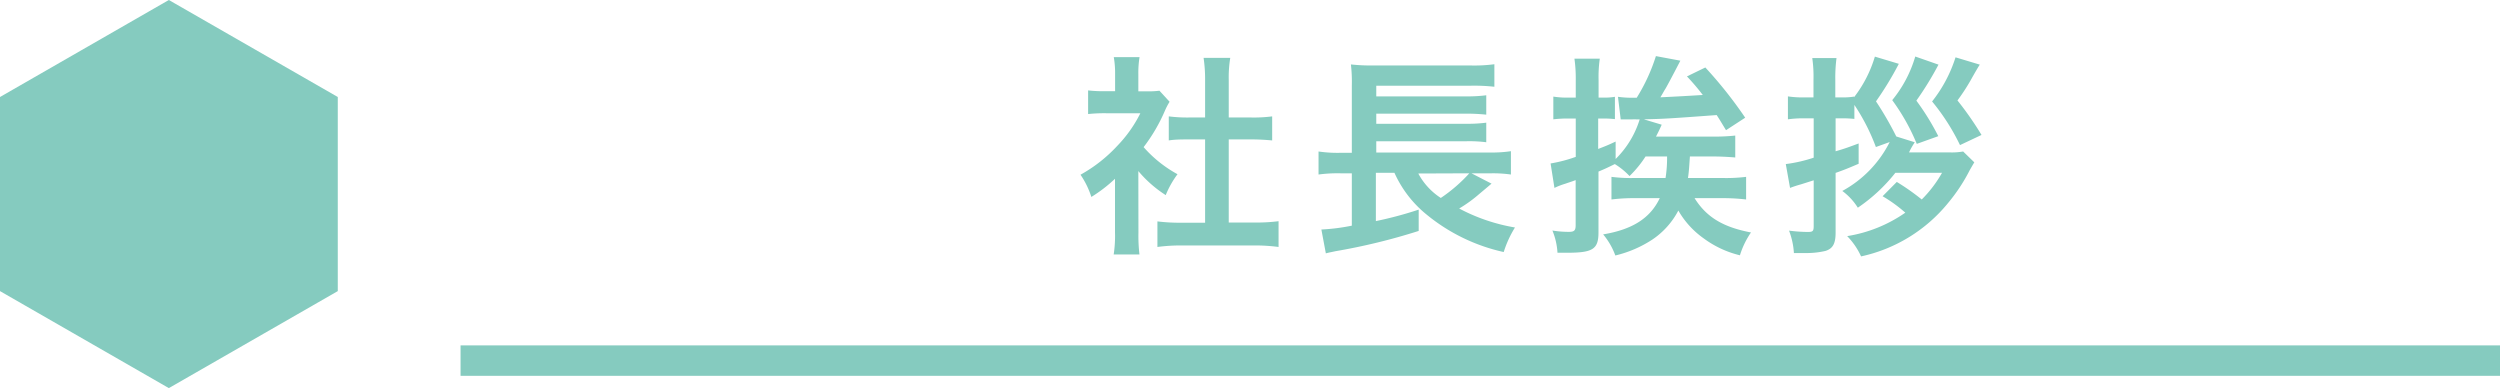 <svg xmlns="http://www.w3.org/2000/svg" viewBox="0 0 246.39 38.25"><defs><style>.cls-1{fill:#85cbbf;}.cls-2{fill:none;stroke:#85cbbf;stroke-miterlimit:10;stroke-width:3px;}</style></defs><title>title-1</title><g id="レイヤー_2" data-name="レイヤー 2"><g id="デザイン"><polygon class="cls-1" points="33.29 28.69 33.29 9.56 16.64 0 0 9.56 0 28.69 16.64 38.25 33.29 28.69"/><path class="cls-1" d="M112.2,22.93a15.75,15.75,0,0,0,.1,2.15h-2.54a12.08,12.08,0,0,0,.13-2.19V17.62a14.41,14.41,0,0,1-2.33,1.79,8.42,8.42,0,0,0-1.07-2.19,14.5,14.5,0,0,0,3.61-2.83,12.89,12.89,0,0,0,2.29-3.23H109a15.12,15.12,0,0,0-1.76.08V8.91a13.45,13.45,0,0,0,1.66.08h1V7.23a9.1,9.1,0,0,0-.13-1.6h2.54a9.49,9.49,0,0,0-.12,1.64V9h.86a8.13,8.13,0,0,0,1.22-.06l1,1.09a6.67,6.67,0,0,0-.46.88,16.69,16.69,0,0,1-2.1,3.59,12.29,12.29,0,0,0,3.34,2.67,9.21,9.21,0,0,0-1.16,2.06,11.83,11.83,0,0,1-2.7-2.37Zm8.9-1h2.52a16.87,16.87,0,0,0,2.39-.13v2.54a17.92,17.92,0,0,0-2.39-.15h-7.18a17.61,17.61,0,0,0-2.37.15V21.82a17.77,17.77,0,0,0,2.41.13h2.29V13.74h-1.58c-.71,0-1.38,0-2,.1V11.47a14.49,14.49,0,0,0,2,.11h1.58V7.88a14.17,14.17,0,0,0-.15-2.18h2.63a11.92,11.92,0,0,0-.15,2.18v3.7h2.22a14.1,14.1,0,0,0,2.06-.11v2.37c-.67-.06-1.32-.1-2.06-.1H121.1Z"/><path class="cls-1" d="M147,18.1c-.16.13-.42.36-1.19,1a13.37,13.37,0,0,1-2,1.45,18.17,18.17,0,0,0,5.5,1.87,10.61,10.61,0,0,0-1.11,2.42,18.12,18.12,0,0,1-7.56-3.66,11.18,11.18,0,0,1-3.21-4.15h-1.83v4.76a37.25,37.25,0,0,0,4.22-1.13l0,2.1a60.8,60.8,0,0,1-8.21,2c-.5.11-.56.11-.94.21l-.44-2.35a19.79,19.79,0,0,0,3-.38V17.08h-1.13a14,14,0,0,0-2.15.12V14.93a12.83,12.83,0,0,0,2.19.13h1.09V8.43a14.84,14.84,0,0,0-.09-2.08,17.7,17.7,0,0,0,2.29.1h9.41a15,15,0,0,0,2.44-.12V8.55a18.25,18.25,0,0,0-2.42-.1h-9.22V9.5h8.91a14.73,14.73,0,0,0,1.93-.11V11.3a19.11,19.11,0,0,0-1.93-.1h-8.91v1h8.91a14.26,14.26,0,0,0,1.93-.11v1.93a13.14,13.14,0,0,0-1.93-.1h-8.91v1.11h11.19a12.46,12.46,0,0,0,2.08-.13V17.2a12.67,12.67,0,0,0-1.89-.12h-2Zm-7.22-1A6.57,6.57,0,0,0,142,19.51a15.27,15.27,0,0,0,2.81-2.43Z"/><path class="cls-1" d="M162.18,15.42a10.75,10.75,0,0,1-1.58,1.93,7.11,7.11,0,0,0-1.45-1.18c-.86.42-.9.44-1.61.74v6c0,1.66-.57,2-3.11,2l-.93,0a6.83,6.83,0,0,0-.5-2.19,9.91,9.91,0,0,0,1.64.13c.5,0,.65-.13.65-.65V17.75c-.5.19-.61.21-1,.35a7.13,7.13,0,0,0-1.09.42l-.38-2.41a14.13,14.13,0,0,0,2.48-.65V11.68h-.74a12.18,12.18,0,0,0-1.47.08V9.52a8.57,8.57,0,0,0,1.5.1h.71V7.92a14,14,0,0,0-.13-2.14h2.5a12.68,12.68,0,0,0-.12,2.12V9.62h.61a5.56,5.56,0,0,0,1-.08v2.2a10.09,10.09,0,0,0-1.09-.06h-.56v3c.69-.27.92-.35,1.72-.73l0,1.72a9.34,9.34,0,0,0,2.37-3.9h-.25a4.36,4.36,0,0,0-.55,0l-.67,0-.4,0-.27-2.23a9.55,9.55,0,0,0,1.6.09h.25a17.89,17.89,0,0,0,1.89-4.1l2.41.45c-.9,1.74-1.41,2.68-1.51,2.83s-.19.34-.46.78c1.53-.07,2.92-.15,4.18-.23a22.14,22.14,0,0,0-1.56-1.83l1.81-.88A41.91,41.91,0,0,1,172,11.6l-1.89,1.23c-.46-.75-.6-1-.92-1.49-4.62.34-5.23.38-7.18.42l1.76.53c-.27.61-.31.67-.56,1.17h5.39a19.1,19.1,0,0,0,2.42-.1v2.16c-.72-.06-1.45-.1-2.35-.1h-2.12c-.07,1-.09,1.45-.19,2.12h3.29a16.05,16.05,0,0,0,2.44-.11v2.23a19.08,19.08,0,0,0-2.42-.13h-2.66c1.17,1.87,2.81,2.86,5.56,3.38a8.27,8.27,0,0,0-1.09,2.25,9.89,9.89,0,0,1-3.59-1.68,8.57,8.57,0,0,1-2.48-2.73,7.8,7.8,0,0,1-2.56,2.86,11.51,11.51,0,0,1-3.65,1.57A6.82,6.82,0,0,0,158,23.1c2.88-.48,4.64-1.59,5.58-3.57h-2.39a17.53,17.53,0,0,0-2.37.13V17.43a14.73,14.73,0,0,0,2.33.11h3a12.62,12.62,0,0,0,.15-2.12Z"/><path class="cls-1" d="M184.88,14.49a20,20,0,0,0-2.12-4.15v1.38a11,11,0,0,0-1.16-.06h-.69v3.25c1-.29,1.26-.4,2.27-.77v2c-1.07.46-1.45.61-2.27.9v5.88c0,1.09-.27,1.58-1,1.81a8.22,8.22,0,0,1-1.91.21c-.3,0-.46,0-1.2,0a7.35,7.35,0,0,0-.48-2.21,14.83,14.83,0,0,0,1.87.13c.48,0,.56-.09.56-.59V17.77l-1.26.4a11.23,11.23,0,0,0-1.07.35L176,16.17a14.35,14.35,0,0,0,2.75-.63V11.66h-1a10.9,10.9,0,0,0-1.54.1V9.5a9.84,9.84,0,0,0,1.58.1h.94V7.86a12.87,12.87,0,0,0-.12-2.14H181a14.78,14.78,0,0,0-.12,2.12V9.6h.67a6.48,6.48,0,0,0,1.18-.08v.06a12.22,12.22,0,0,0,2.05-4l2.36.71a31.67,31.67,0,0,1-2.25,3.7,32.69,32.69,0,0,1,2,3.46l1.82.57c-.17.27-.4.63-.56,1h4a6.37,6.37,0,0,0,1.33-.09L194.58,16c-.19.31-.28.48-.44.75A17.24,17.24,0,0,1,192,20a15.21,15.21,0,0,1-8.58,5.27,7,7,0,0,0-1.37-2,13.77,13.77,0,0,0,5.73-2.31,14.07,14.07,0,0,0-2.24-1.62l1.4-1.41a23,23,0,0,1,2.46,1.73,12.19,12.19,0,0,0,2-2.63h-4.6a16.52,16.52,0,0,1-3.7,3.44,6,6,0,0,0-1.53-1.65A11.21,11.21,0,0,0,186.24,14Zm6.17-8.12a32,32,0,0,1-2.18,3.55,24.43,24.43,0,0,1,2.16,3.5l-2.12.76a20.35,20.35,0,0,0-2.42-4.31,12.09,12.09,0,0,0,2.27-4.3Zm4.07,0c-.1.15-.33.52-.94,1.61a19.45,19.45,0,0,1-1.26,1.92,31.37,31.37,0,0,1,2.37,3.4l-2.12,1a21,21,0,0,0-2.75-4.3,13.64,13.64,0,0,0,2.31-4.35Z"/><line class="cls-2" x1="246.39" y1="35.54" x2="45.39" y2="35.54"/></g></g></svg>